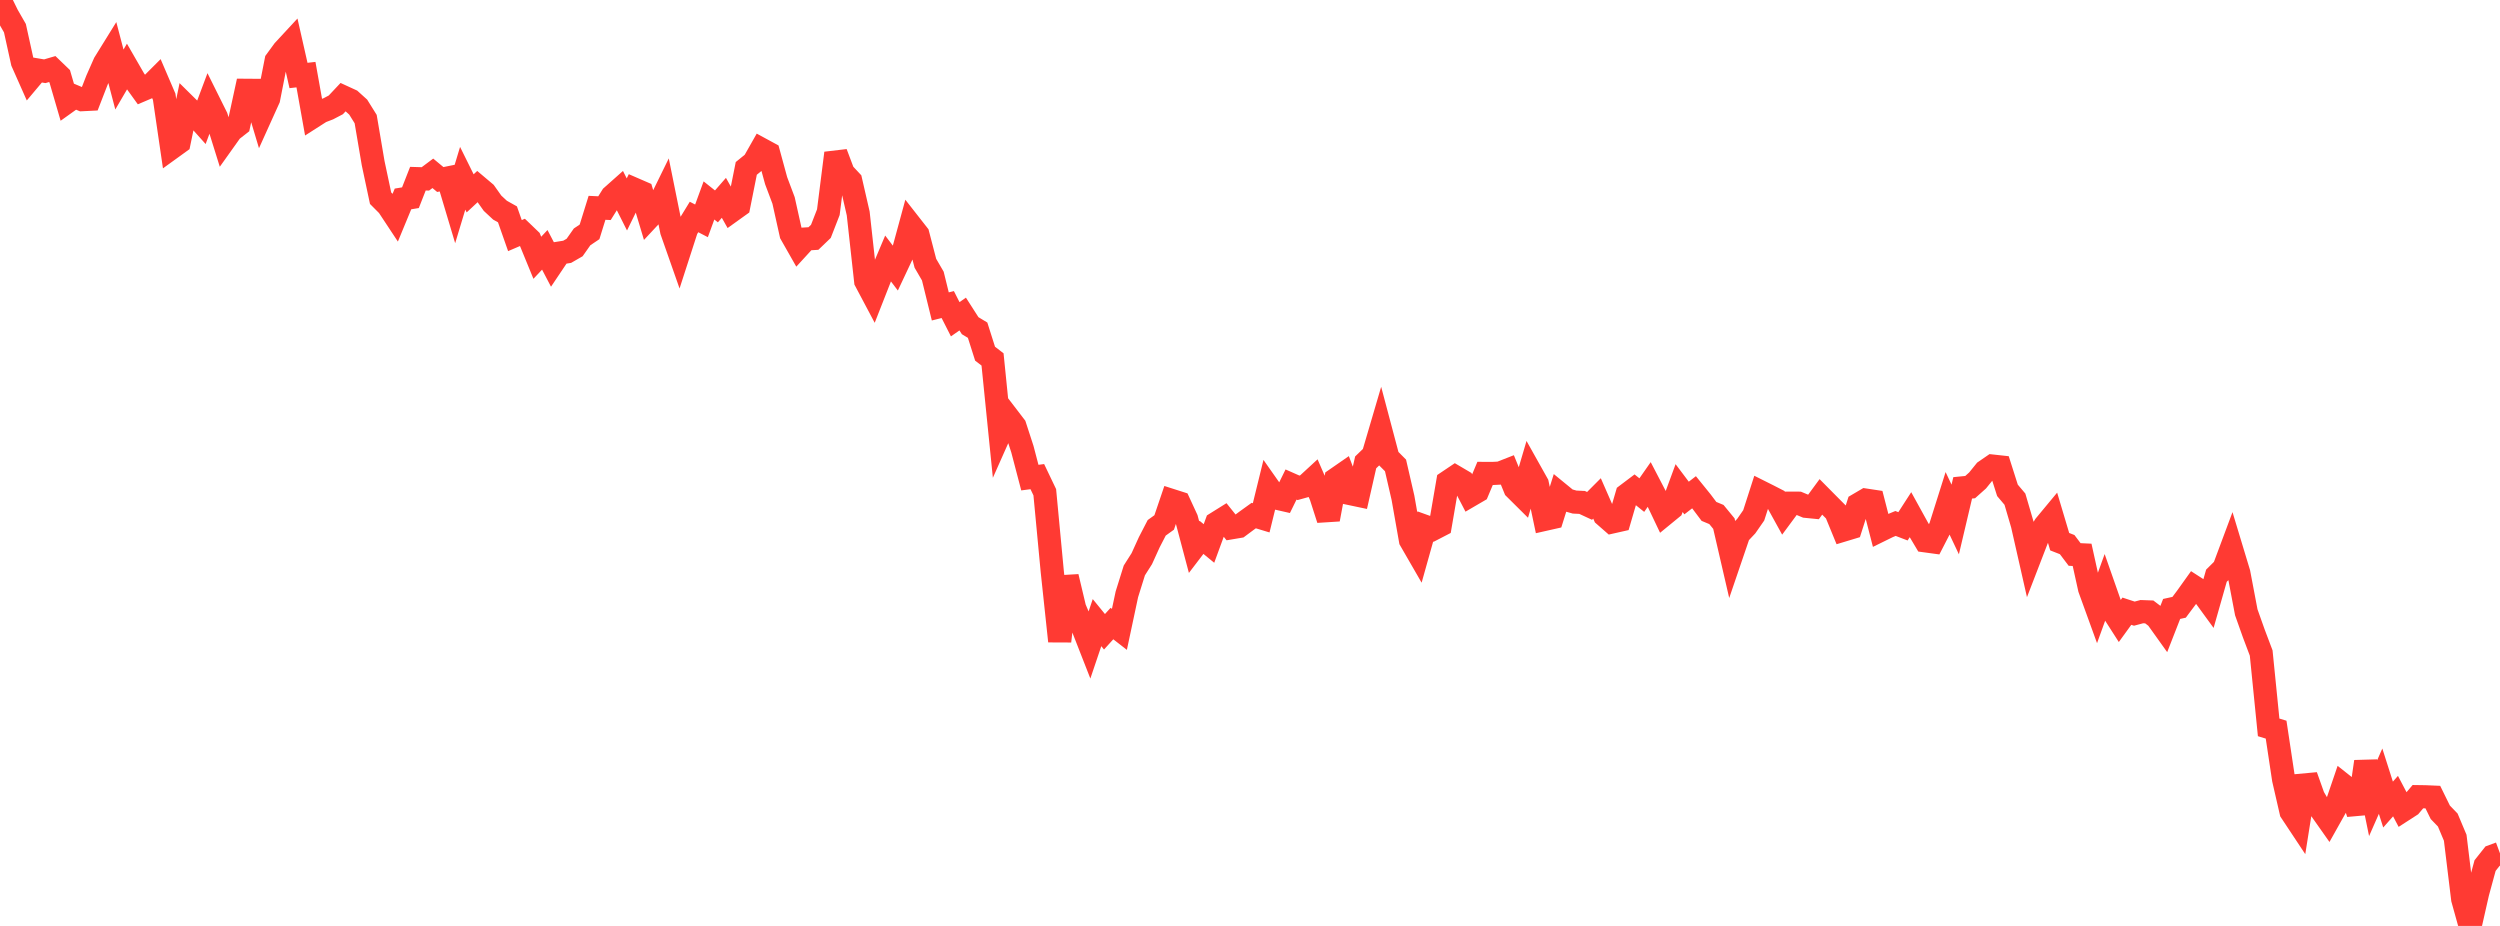 <?xml version="1.0" standalone="no"?>
<!DOCTYPE svg PUBLIC "-//W3C//DTD SVG 1.1//EN" "http://www.w3.org/Graphics/SVG/1.1/DTD/svg11.dtd">

<svg width="135" height="50" viewBox="0 0 135 50" preserveAspectRatio="none" 
  xmlns="http://www.w3.org/2000/svg"
  xmlns:xlink="http://www.w3.org/1999/xlink">


<polyline points="0.0, 0.0 0.403, 0.82 0.806, 1.522 1.209, 3.351 1.612, 4.258 2.015, 3.779 2.418, 3.847 2.821, 3.729 3.224, 4.117 3.627, 5.5 4.03, 5.212 4.433, 5.382 4.836, 5.362 5.239, 4.323 5.642, 3.41 6.045, 2.759 6.448, 4.294 6.851, 3.604 7.254, 4.303 7.657, 4.862 8.06, 4.69 8.463, 4.287 8.866, 5.226 9.269, 7.981 9.672, 7.69 10.075, 5.742 10.478, 6.14 10.881, 6.591 11.284, 5.516 11.687, 6.326 12.09, 7.617 12.493, 7.051 12.896, 6.736 13.299, 4.876 13.701, 4.879 14.104, 6.223 14.507, 5.331 14.91, 3.281 15.313, 2.73 15.716, 2.295 16.119, 4.076 16.522, 4.03 16.925, 6.287 17.328, 6.029 17.731, 5.874 18.134, 5.663 18.537, 5.235 18.94, 5.42 19.343, 5.784 19.746, 6.43 20.149, 8.805 20.552, 10.703 20.955, 11.108 21.358, 11.718 21.761, 10.743 22.164, 10.676 22.567, 9.648 22.97, 9.66 23.373, 9.359 23.776, 9.694 24.179, 9.612 24.582, 10.961 24.985, 9.627 25.388, 10.441 25.791, 10.066 26.194, 10.406 26.597, 10.974 27.0, 11.349 27.403, 11.575 27.806, 12.723 28.209, 12.55 28.612, 12.937 29.015, 13.92 29.418, 13.491 29.821, 14.262 30.224, 13.662 30.627, 13.597 31.03, 13.365 31.433, 12.791 31.836, 12.52 32.239, 11.222 32.642, 11.241 33.045, 10.597 33.448, 10.239 33.851, 11.04 34.254, 10.217 34.657, 10.392 35.06, 11.734 35.463, 11.302 35.866, 10.48 36.269, 12.474 36.672, 13.622 37.075, 12.376 37.478, 11.717 37.881, 11.926 38.284, 10.824 38.687, 11.145 39.09, 10.683 39.493, 11.4 39.896, 11.111 40.299, 9.094 40.701, 8.767 41.104, 8.057 41.507, 8.276 41.91, 9.753 42.313, 10.825 42.716, 12.636 43.119, 13.345 43.522, 12.905 43.925, 12.88 44.328, 12.493 44.731, 11.458 45.134, 8.27 45.537, 9.339 45.94, 9.771 46.343, 11.527 46.746, 15.179 47.149, 15.938 47.552, 14.911 47.955, 13.958 48.358, 14.489 48.761, 13.633 49.164, 12.151 49.567, 12.666 49.97, 14.215 50.373, 14.908 50.776, 16.547 51.179, 16.446 51.582, 17.24 51.985, 16.958 52.388, 17.587 52.791, 17.83 53.194, 19.099 53.597, 19.409 54.0, 23.396 54.403, 22.489 54.806, 23.015 55.209, 24.254 55.612, 25.791 56.015, 25.738 56.418, 26.581 56.821, 30.85 57.224, 34.624 57.627, 31.145 58.03, 32.84 58.433, 33.787 58.836, 34.816 59.239, 33.622 59.642, 34.116 60.045, 33.672 60.448, 33.986 60.851, 32.093 61.254, 30.803 61.657, 30.168 62.06, 29.282 62.463, 28.502 62.866, 28.212 63.269, 27.025 63.672, 27.154 64.075, 28.026 64.478, 29.545 64.881, 29.017 65.284, 29.348 65.687, 28.248 66.09, 27.996 66.493, 28.499 66.896, 28.431 67.299, 28.131 67.701, 27.841 68.104, 27.963 68.507, 26.319 68.91, 26.892 69.313, 26.984 69.716, 26.164 70.119, 26.342 70.522, 26.23 70.925, 25.859 71.328, 26.79 71.731, 28.045 72.134, 25.878 72.537, 25.599 72.94, 26.66 73.343, 26.745 73.746, 24.968 74.149, 24.58 74.552, 23.209 74.955, 24.728 75.358, 25.133 75.761, 26.882 76.164, 29.169 76.567, 29.867 76.97, 28.431 77.373, 28.576 77.776, 28.367 78.179, 26.021 78.582, 25.75 78.985, 25.987 79.388, 26.76 79.791, 26.525 80.194, 25.565 80.597, 25.567 81.0, 25.546 81.403, 25.388 81.806, 26.377 82.209, 26.777 82.612, 25.411 83.015, 26.13 83.418, 28.044 83.821, 27.953 84.224, 26.669 84.627, 26.999 85.03, 27.112 85.433, 27.131 85.836, 27.318 86.239, 26.914 86.642, 27.834 87.045, 28.187 87.448, 28.096 87.851, 26.715 88.254, 26.411 88.657, 26.736 89.06, 26.159 89.463, 26.934 89.866, 27.781 90.269, 27.451 90.672, 26.357 91.075, 26.893 91.478, 26.582 91.881, 27.08 92.284, 27.616 92.687, 27.784 93.09, 28.275 93.493, 30.018 93.896, 28.836 94.299, 28.408 94.701, 27.829 95.104, 26.576 95.507, 26.778 95.91, 26.985 96.313, 27.716 96.716, 27.171 97.119, 27.173 97.522, 27.341 97.925, 27.381 98.328, 26.832 98.731, 27.239 99.134, 27.644 99.537, 28.626 99.94, 28.504 100.343, 27.242 100.746, 27.005 101.149, 27.066 101.552, 28.632 101.955, 28.434 102.358, 28.267 102.761, 28.421 103.164, 27.796 103.567, 28.527 103.97, 29.205 104.373, 29.26 104.776, 28.477 105.179, 27.2 105.582, 28.052 105.985, 26.344 106.388, 26.304 106.791, 25.944 107.194, 25.445 107.597, 25.168 108.0, 25.212 108.403, 26.479 108.806, 26.955 109.209, 28.331 109.612, 30.108 110.015, 29.063 110.418, 28.387 110.821, 27.901 111.224, 29.251 111.627, 29.409 112.03, 29.942 112.433, 29.961 112.836, 31.785 113.239, 32.896 113.642, 31.782 114.045, 32.932 114.448, 33.561 114.851, 33.005 115.254, 33.137 115.657, 33.029 116.06, 33.044 116.463, 33.35 116.866, 33.914 117.269, 32.882 117.672, 32.794 118.075, 32.255 118.478, 31.691 118.881, 31.951 119.284, 32.504 119.687, 31.088 120.09, 30.689 120.493, 29.609 120.896, 30.942 121.299, 33.063 121.701, 34.196 122.104, 35.263 122.507, 39.278 122.91, 39.401 123.313, 42.079 123.716, 43.834 124.119, 44.442 124.522, 41.907 124.925, 43.038 125.328, 43.724 125.731, 44.296 126.134, 43.577 126.537, 42.395 126.94, 42.714 127.343, 43.917 127.746, 41.129 128.149, 43.1 128.552, 42.184 128.955, 43.446 129.358, 42.99 129.761, 43.756 130.164, 43.496 130.567, 43.02 130.97, 43.026 131.373, 43.043 131.776, 43.864 132.179, 44.281 132.582, 45.239 132.985, 48.55 133.388, 50.0 133.791, 48.222 134.194, 46.741 134.597, 46.232 135.0, 46.083" fill="none" stroke="#ff3a33" stroke-width="1.25"/>

</svg>